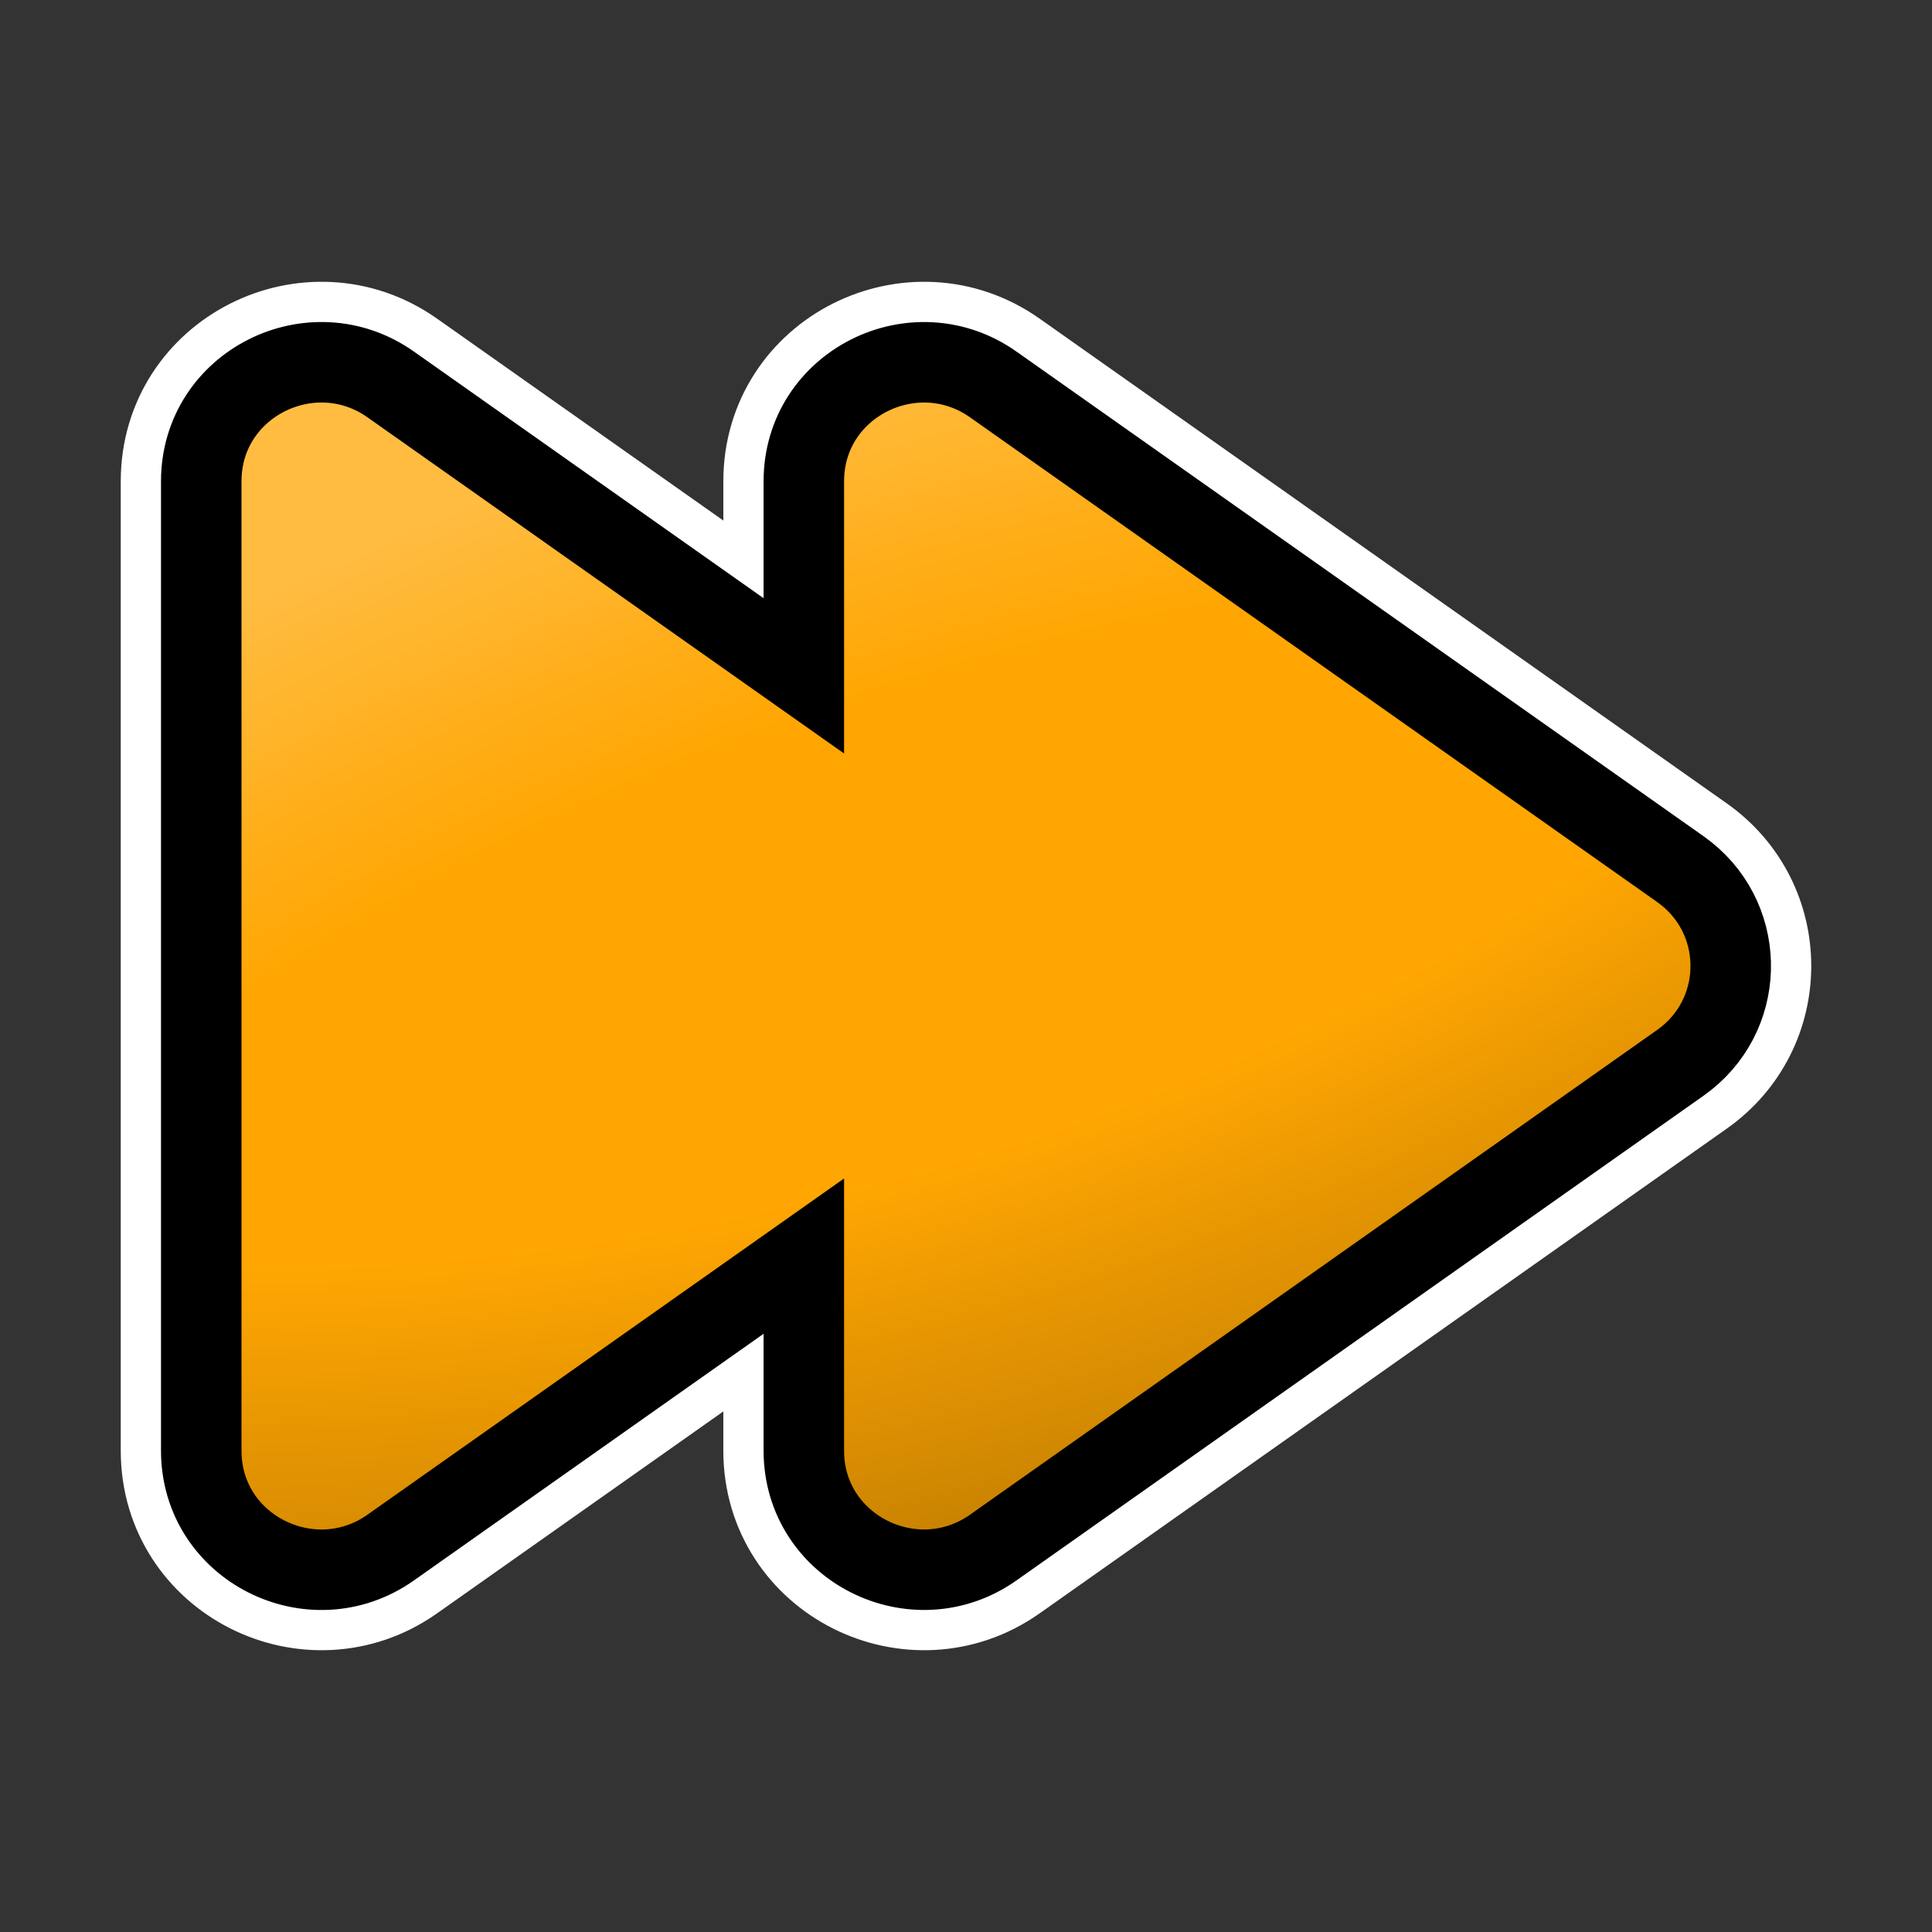 <svg width="48" height="48" viewBox="0 0 48 48" fill="none" xmlns="http://www.w3.org/2000/svg">
<rect x="0" y="0" width="48" height="48" fill="#333333" stroke="none"/>
<path d="M19.471 11.958C19.471 9.118 22.689 7.537 24.964 9.142L42.036 21.185C43.988 22.561 43.988 25.439 42.036 26.815L24.964 38.858C22.689 40.463 19.471 38.882 19.471 36.042V32.173L9.993 38.858C7.718 40.463 4.5 38.882 4.5 36.042V11.958C4.5 9.118 7.718 7.537 9.993 9.142L19.471 15.826V11.958Z" fill="url(#paint0_linear_813_3184)"/>
<path d="M19.471 11.958C19.471 9.118 22.689 7.537 24.964 9.142L42.036 21.185C43.988 22.561 43.988 25.439 42.036 26.815L24.964 38.858C22.689 40.463 19.471 38.882 19.471 36.042V32.173L9.993 38.858C7.718 40.463 4.5 38.882 4.5 36.042V11.958C4.5 9.118 7.718 7.537 9.993 9.142L19.471 15.826V11.958Z" fill="#FFA602"/>
<path d="M19.471 11.958C19.471 9.118 22.689 7.537 24.964 9.142L42.036 21.185C43.988 22.561 43.988 25.439 42.036 26.815L24.964 38.858C22.689 40.463 19.471 38.882 19.471 36.042V32.173L9.993 38.858C7.718 40.463 4.5 38.882 4.5 36.042V11.958C4.5 9.118 7.718 7.537 9.993 9.142L19.471 15.826V11.958Z" fill="url(#paint1_radial_813_3184)" fill-opacity="0.25"/>
<path d="M19.471 11.958C19.471 9.118 22.689 7.537 24.964 9.142L42.036 21.185C43.988 22.561 43.988 25.439 42.036 26.815L24.964 38.858C22.689 40.463 19.471 38.882 19.471 36.042V32.173L9.993 38.858C7.718 40.463 4.5 38.882 4.5 36.042V11.958C4.5 9.118 7.718 7.537 9.993 9.142L19.471 15.826V11.958Z" fill="url(#paint2_radial_813_3184)" fill-opacity="0.25"/>
<path d="M19.471 11.958C19.471 9.118 22.689 7.537 24.964 9.142L42.036 21.185C43.988 22.561 43.988 25.439 42.036 26.815L24.964 38.858C22.689 40.463 19.471 38.882 19.471 36.042V32.173L9.993 38.858C7.718 40.463 4.5 38.882 4.5 36.042V11.958C4.5 9.118 7.718 7.537 9.993 9.142L19.471 15.826V11.958Z" stroke="white" stroke-width="3"/>
<path d="M19.971 11.958C19.971 9.535 22.723 8.173 24.676 9.551L41.748 21.593L41.899 21.707C43.416 22.923 43.365 25.265 41.747 26.406L24.676 38.449C22.723 39.827 19.971 38.465 19.971 36.042V31.208L9.705 38.45C7.752 39.828 5 38.465 5 36.042V11.958C5 9.535 7.752 8.173 9.705 9.55L19.971 16.791V11.958Z" fill="url(#paint3_linear_813_3184)"/>
<path d="M19.971 11.958C19.971 9.535 22.723 8.173 24.676 9.551L41.748 21.593L41.899 21.707C43.416 22.923 43.365 25.265 41.747 26.406L24.676 38.449C22.723 39.827 19.971 38.465 19.971 36.042V31.208L9.705 38.45C7.752 39.828 5 38.465 5 36.042V11.958C5 9.535 7.752 8.173 9.705 9.55L19.971 16.791V11.958Z" fill="#FFA602"/>
<path d="M19.971 11.958C19.971 9.535 22.723 8.173 24.676 9.551L41.748 21.593L41.899 21.707C43.416 22.923 43.365 25.265 41.747 26.406L24.676 38.449C22.723 39.827 19.971 38.465 19.971 36.042V31.208L9.705 38.45C7.752 39.828 5 38.465 5 36.042V11.958C5 9.535 7.752 8.173 9.705 9.55L19.971 16.791V11.958Z" fill="url(#paint4_radial_813_3184)" fill-opacity="0.25"/>
<path d="M19.971 11.958C19.971 9.535 22.723 8.173 24.676 9.551L41.748 21.593L41.899 21.707C43.416 22.923 43.365 25.265 41.747 26.406L24.676 38.449C22.723 39.827 19.971 38.465 19.971 36.042V31.208L9.705 38.45C7.752 39.828 5 38.465 5 36.042V11.958C5 9.535 7.752 8.173 9.705 9.55L19.971 16.791V11.958Z" fill="url(#paint5_radial_813_3184)" fill-opacity="0.25"/>
<path d="M19.971 11.958C19.971 9.535 22.723 8.173 24.676 9.551L41.748 21.593L41.899 21.707C43.416 22.923 43.365 25.265 41.747 26.406L24.676 38.449C22.723 39.827 19.971 38.465 19.971 36.042V31.208L9.705 38.45C7.752 39.828 5 38.465 5 36.042V11.958C5 9.535 7.752 8.173 9.705 9.55L19.971 16.791V11.958Z" stroke="black" stroke-width="2"/>
<defs>
<linearGradient id="paint0_linear_813_3184" x1="6.351" y1="17.131" x2="26.884" y2="15.276" gradientUnits="userSpaceOnUse">
<stop stop-color="#FF008A"/>
<stop offset="1" stop-color="#D500FF"/>
</linearGradient>
<radialGradient id="paint1_radial_813_3184" cx="0" cy="0" r="1" gradientTransform="matrix(13.667 26.291 -51.076 15.73 16.012 11.708)" gradientUnits="userSpaceOnUse">
<stop offset="0.639" stop-opacity="0"/>
<stop offset="1"/>
</radialGradient>
<radialGradient id="paint2_radial_813_3184" cx="0" cy="0" r="1" gradientTransform="matrix(-15.269 -24.964 49.528 -19.314 28.87 36.399)" gradientUnits="userSpaceOnUse">
<stop offset="0.714" stop-color="white" stop-opacity="0"/>
<stop offset="1" stop-color="white"/>
</radialGradient>
<linearGradient id="paint3_linear_813_3184" x1="6.351" y1="17.131" x2="26.884" y2="15.276" gradientUnits="userSpaceOnUse">
<stop stop-color="#FF008A"/>
<stop offset="1" stop-color="#D500FF"/>
</linearGradient>
<radialGradient id="paint4_radial_813_3184" cx="0" cy="0" r="1" gradientTransform="matrix(13.667 26.291 -51.076 15.73 16.012 11.708)" gradientUnits="userSpaceOnUse">
<stop offset="0.639" stop-opacity="0"/>
<stop offset="1"/>
</radialGradient>
<radialGradient id="paint5_radial_813_3184" cx="0" cy="0" r="1" gradientTransform="matrix(-15.269 -24.964 49.528 -19.314 28.87 36.399)" gradientUnits="userSpaceOnUse">
<stop offset="0.714" stop-color="white" stop-opacity="0"/>
<stop offset="1" stop-color="white"/>
</radialGradient>
</defs>
</svg>
